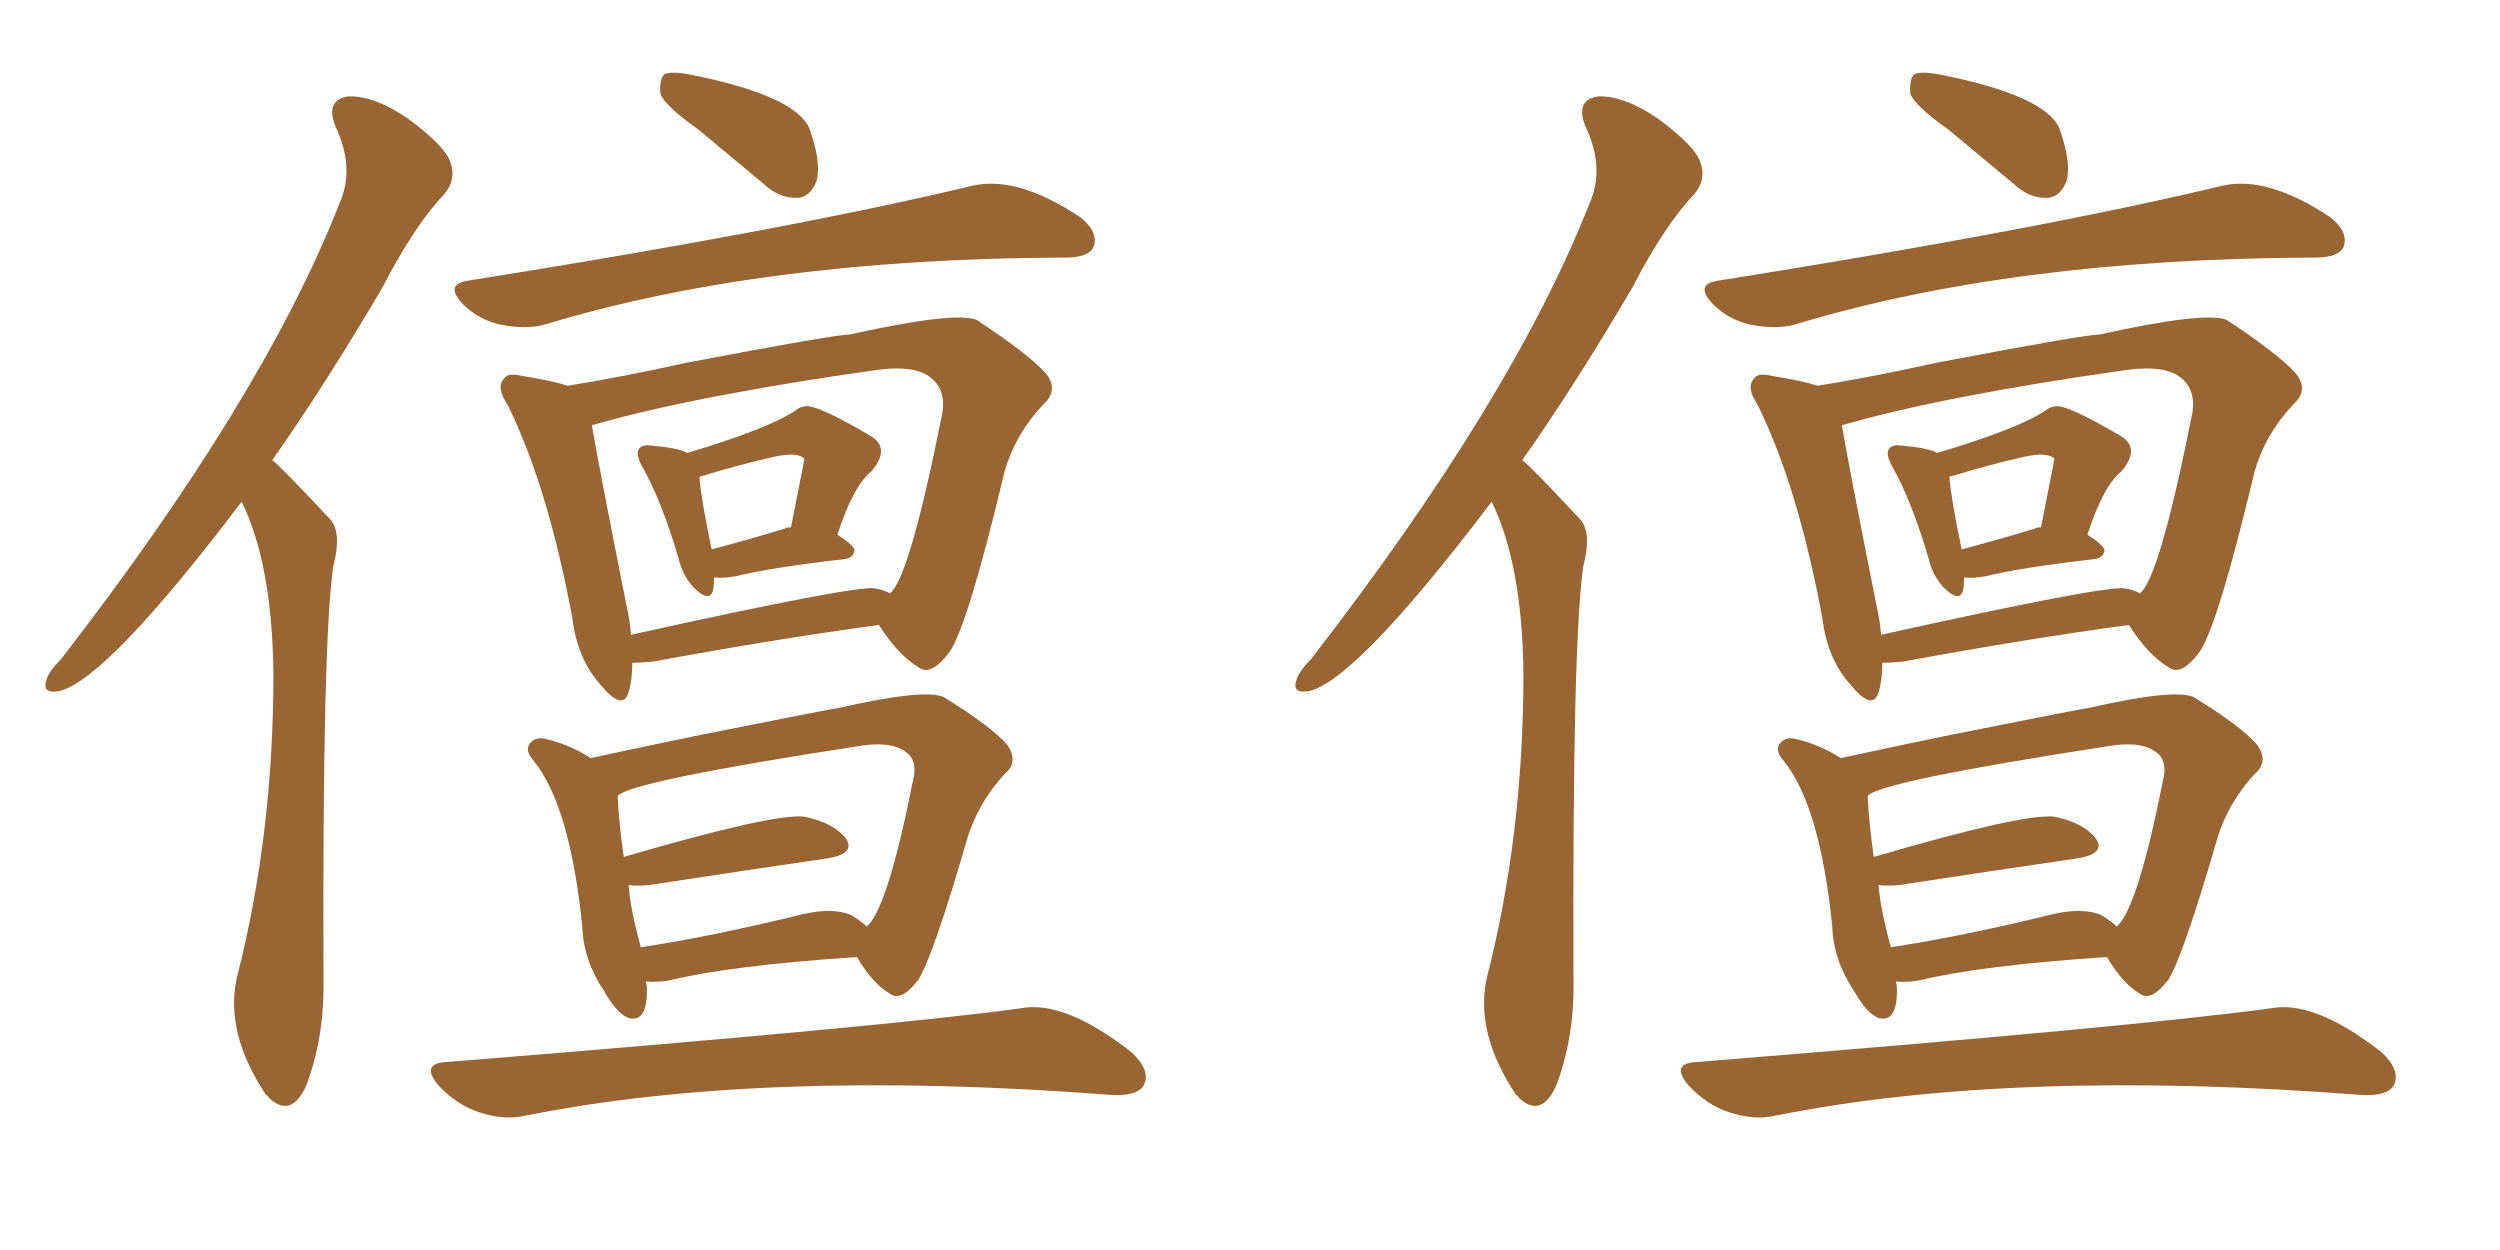 <svg xmlns="http://www.w3.org/2000/svg" xmlns:xlink="http://www.w3.org/1999/xlink" width="300" height="150"><path fill="#996633" padding="10" d="M29.00 60.21L29.00 60.21Q12.89 81.45 7.18 82.91L7.18 82.91Q4.98 83.35 5.57 81.59L5.57 81.59Q5.86 80.57 7.32 79.10L7.32 79.10Q31.49 47.90 40.72 24.46L40.72 24.46Q42.63 20.21 40.28 15.23L40.28 15.23Q38.96 12.01 41.75 11.57L41.75 11.57Q44.82 11.43 48.93 14.21L48.93 14.21Q53.47 17.58 54.05 19.48L54.05 19.48Q54.79 21.53 53.32 23.29L53.32 23.29Q49.80 26.95 45.85 34.57L45.85 34.57Q38.96 46.29 32.67 55.22L32.67 55.22Q33.54 55.81 39.70 62.40L39.70 62.40Q41.02 64.01 39.99 67.97L39.99 67.97Q38.67 77.05 38.82 117.48L38.82 117.48Q38.96 124.37 36.77 130.22L36.77 130.22Q35.01 134.18 32.37 131.84L32.37 131.84Q32.08 131.40 31.93 131.40L31.93 131.40Q26.95 123.93 28.42 117.33L28.42 117.33Q32.81 100.20 32.81 80.86L32.81 80.86Q32.67 67.68 29.00 60.21ZM83.79 15.53L83.79 15.53Q79.83 12.74 79.25 11.28L79.25 11.28Q79.10 9.52 79.69 8.94L79.69 8.94Q80.42 8.50 82.76 8.94L82.76 8.94Q95.36 11.43 97.12 15.38L97.12 15.38Q98.58 19.48 98.00 21.68L98.00 21.68Q97.27 23.58 95.80 23.73L95.80 23.73Q93.60 23.88 91.70 22.12L91.70 22.12Q87.45 18.60 83.79 15.53ZM56.10 33.69L56.10 33.69Q94.78 27.54 116.75 22.27L116.75 22.27Q122.17 21.09 129.64 26.07L129.64 26.07Q131.84 27.83 131.25 29.59L131.25 29.59Q130.66 30.91 127.88 30.91L127.88 30.91Q127.59 30.91 127.59 30.91L127.59 30.91Q91.41 31.05 65.33 38.96L65.33 38.96Q63.13 39.55 60.06 38.96L60.06 38.96Q57.42 38.38 55.52 36.47L55.52 36.47Q53.32 34.13 56.10 33.69ZM85.69 69.29L85.69 69.29Q85.69 70.31 85.55 70.90L85.55 70.90Q85.11 72.36 83.20 70.46L83.20 70.46Q81.88 68.99 81.45 67.09L81.45 67.09Q79.39 60.06 77.05 55.96L77.05 55.96Q76.17 54.35 76.76 53.76L76.76 53.76Q77.20 53.32 78.22 53.47L78.22 53.47Q81.45 53.76 82.47 54.35L82.47 54.35Q92.29 51.42 95.51 49.22L95.51 49.22Q96.09 48.78 96.53 48.78L96.53 48.78Q97.71 48.34 104.44 52.29L104.44 52.29Q106.93 53.76 104.59 56.54L104.59 56.54Q102.39 58.30 100.49 64.16L100.49 64.16Q102.54 65.48 102.54 66.06L102.54 66.06Q102.39 66.94 101.37 67.09L101.37 67.09Q92.43 68.12 88.33 69.14L88.33 69.14Q86.72 69.43 85.69 69.29ZM94.19 63.43L94.19 63.43Q94.34 63.28 94.92 63.28L94.92 63.28Q96.53 55.08 96.53 55.08L96.53 55.08Q95.80 54.20 93.02 54.79L93.02 54.79Q89.06 55.66 84.23 57.13L84.23 57.13Q83.94 57.13 83.94 57.28L83.94 57.28Q84.08 59.62 85.40 65.92L85.40 65.92Q89.36 64.89 94.19 63.43ZM75.88 79.54L75.88 79.54Q75.88 81.59 75.44 83.06L75.44 83.06Q74.71 85.40 72.07 82.18L72.07 82.18Q69.29 79.10 68.70 74.27L68.70 74.27Q65.77 58.45 60.94 48.63L60.94 48.63Q59.47 46.44 60.50 45.41L60.50 45.41Q60.94 44.68 62.70 45.12L62.70 45.12Q66.36 45.70 68.12 46.29L68.12 46.29Q74.56 45.26 82.47 43.51L82.47 43.51Q100.20 40.14 101.95 40.14L101.95 40.14Q114.55 37.35 117.19 38.38L117.19 38.38Q123.19 42.33 125.39 44.68L125.39 44.68Q127.15 46.73 125.24 48.49L125.24 48.49Q121.88 52.00 120.56 56.54L120.56 56.54Q116.16 75 113.96 78.22L113.96 78.22Q111.77 81.15 110.30 80.13L110.30 80.13Q107.81 78.66 105.47 75L105.47 75Q93.46 76.61 78.37 79.39L78.37 79.39Q76.76 79.54 75.88 79.54ZM105.03 70.61L105.03 70.61Q105.91 70.75 106.79 71.19L106.79 71.19Q109.13 69.43 113.09 49.51L113.09 49.51Q113.53 46.73 111.62 45.26L111.62 45.26Q109.72 43.80 105.32 44.38L105.32 44.38Q83.50 47.46 71.19 50.98L71.19 50.98Q71.04 50.98 71.04 51.12L71.04 51.12Q71.92 56.25 75.15 72.51L75.15 72.51Q75.59 74.41 75.73 76.17L75.73 76.17Q102.83 70.17 105.03 70.61ZM77.49 117.77L77.49 117.77Q77.64 118.21 77.64 118.80L77.64 118.80Q77.64 122.75 75.44 122.17L75.44 122.17Q73.97 121.58 72.51 118.95L72.51 118.95Q70.02 115.28 69.87 111.18L69.87 111.18Q68.41 96.68 64.01 91.26L64.01 91.26Q62.84 89.94 63.72 89.06L63.72 89.06Q64.31 88.48 65.19 88.62L65.19 88.62Q68.12 89.21 70.90 90.97L70.90 90.97Q76.32 89.79 83.35 88.33L83.35 88.33Q100.20 84.96 100.63 84.96L100.63 84.96Q110.89 82.62 113.23 83.64L113.23 83.64Q118.95 87.16 120.85 89.36L120.85 89.36Q122.31 91.41 120.56 92.87L120.56 92.87Q117.48 96.24 116.16 100.34L116.16 100.34Q111.91 114.99 110.16 117.63L110.16 117.63Q108.11 120.26 106.79 119.24L106.79 119.24Q104.74 118.07 102.83 114.84L102.83 114.84Q87.60 115.87 80.42 117.63L80.42 117.63Q78.81 117.92 77.49 117.77ZM102.25 109.86L102.25 109.86Q103.42 110.60 104.00 111.18L104.00 111.18Q106.49 109.13 109.57 93.60L109.57 93.60Q110.16 91.26 108.69 90.23L108.69 90.23Q106.93 88.92 103.27 89.50L103.27 89.50Q75.59 93.75 74.12 95.51L74.12 95.51Q74.27 98.73 74.85 102.83L74.85 102.83Q92.87 97.56 96.53 98.00L96.53 98.00Q100.05 98.73 101.51 100.63L101.51 100.63Q102.69 102.39 99.46 102.98L99.46 102.98Q90.38 104.30 77.93 106.20L77.93 106.20Q76.32 106.35 75.44 106.20L75.44 106.20Q75.59 108.84 76.90 113.67L76.90 113.67Q85.55 112.35 96.24 109.72L96.24 109.72Q100.05 108.84 102.25 109.86ZM53.61 127.44L53.61 127.44L53.61 127.44Q106.49 123.19 122.46 121.00L122.46 121.00Q127.73 119.97 135.79 126.27L135.79 126.27Q138.13 128.47 137.26 130.22L137.26 130.22Q136.52 131.54 133.45 131.40L133.45 131.40Q91.55 128.17 62.99 133.89L62.99 133.89Q60.50 134.47 57.42 133.45L57.42 133.45Q54.79 132.57 52.59 130.22L52.59 130.22Q50.39 127.59 53.61 127.44ZM179.00 60.21L179.00 60.21Q162.89 81.45 157.18 82.91L157.18 82.91Q154.98 83.35 155.57 81.59L155.57 81.59Q155.86 80.57 157.32 79.10L157.32 79.10Q181.49 47.90 190.72 24.46L190.72 24.46Q192.63 20.21 190.28 15.23L190.28 15.23Q188.96 12.01 191.75 11.57L191.75 11.57Q194.82 11.43 198.93 14.21L198.93 14.21Q203.47 17.58 204.05 19.48L204.05 19.48Q204.79 21.53 203.32 23.29L203.32 23.29Q199.80 26.95 195.85 34.57L195.85 34.57Q188.96 46.29 182.67 55.22L182.67 55.22Q183.54 55.81 189.70 62.40L189.70 62.40Q191.02 64.01 189.99 67.97L189.99 67.97Q188.67 77.05 188.82 117.48L188.82 117.48Q188.96 124.37 186.77 130.22L186.77 130.22Q185.01 134.18 182.37 131.84L182.37 131.84Q182.08 131.40 181.93 131.40L181.93 131.40Q176.95 123.93 178.42 117.33L178.42 117.33Q182.81 100.20 182.81 80.86L182.81 80.86Q182.67 67.68 179.00 60.21ZM233.79 15.53L233.79 15.53Q229.83 12.74 229.25 11.28L229.25 11.28Q229.10 9.52 229.69 8.94L229.69 8.94Q230.42 8.50 232.76 8.94L232.76 8.94Q245.36 11.43 247.12 15.38L247.12 15.38Q248.58 19.48 248.00 21.68L248.00 21.68Q247.27 23.58 245.80 23.73L245.80 23.73Q243.60 23.88 241.70 22.12L241.70 22.12Q237.45 18.60 233.79 15.53ZM206.10 33.69L206.10 33.69Q244.78 27.54 266.75 22.27L266.75 22.27Q272.17 21.09 279.64 26.07L279.64 26.07Q281.84 27.83 281.25 29.59L281.25 29.59Q280.66 30.91 277.88 30.91L277.88 30.91Q277.59 30.91 277.59 30.91L277.59 30.91Q241.41 31.05 215.33 38.96L215.33 38.96Q213.13 39.55 210.06 38.96L210.06 38.96Q207.42 38.38 205.52 36.47L205.52 36.47Q203.32 34.13 206.10 33.69ZM235.69 69.29L235.69 69.29Q235.69 70.31 235.55 70.90L235.55 70.90Q235.11 72.36 233.20 70.46L233.20 70.46Q231.88 68.99 231.45 67.09L231.45 67.09Q229.39 60.06 227.05 55.96L227.05 55.96Q226.17 54.35 226.76 53.76L226.76 53.76Q227.20 53.32 228.22 53.47L228.22 53.47Q231.45 53.76 232.47 54.35L232.47 54.35Q242.29 51.42 245.51 49.22L245.51 49.22Q246.09 48.78 246.53 48.78L246.53 48.78Q247.71 48.34 254.44 52.29L254.44 52.29Q256.93 53.76 254.59 56.54L254.59 56.54Q252.39 58.30 250.49 64.16L250.49 64.16Q252.54 65.48 252.54 66.06L252.54 66.06Q252.39 66.94 251.37 67.09L251.37 67.09Q242.43 68.12 238.33 69.14L238.33 69.14Q236.72 69.43 235.69 69.29ZM244.19 63.43L244.19 63.43Q244.34 63.28 244.92 63.28L244.92 63.28Q246.53 55.08 246.53 55.08L246.53 55.08Q245.80 54.20 243.02 54.79L243.02 54.79Q239.06 55.66 234.23 57.13L234.23 57.13Q233.94 57.13 233.94 57.28L233.94 57.28Q234.08 59.62 235.40 65.92L235.40 65.92Q239.36 64.89 244.19 63.43ZM225.88 79.54L225.88 79.54Q225.88 81.59 225.44 83.06L225.44 83.06Q224.71 85.40 222.07 82.18L222.07 82.18Q219.29 79.10 218.70 74.27L218.70 74.27Q215.77 58.45 210.94 48.63L210.94 48.63Q209.47 46.44 210.50 45.41L210.50 45.41Q210.94 44.68 212.70 45.12L212.70 45.12Q216.36 45.70 218.12 46.29L218.12 46.29Q224.56 45.26 232.47 43.51L232.47 43.51Q250.20 40.14 251.95 40.14L251.95 40.14Q264.55 37.35 267.19 38.38L267.19 38.38Q273.19 42.33 275.39 44.68L275.39 44.68Q277.15 46.73 275.24 48.49L275.24 48.49Q271.88 52.00 270.56 56.54L270.56 56.54Q266.16 75 263.96 78.22L263.96 78.22Q261.77 81.15 260.30 80.13L260.30 80.13Q257.81 78.66 255.47 75L255.47 75Q243.46 76.61 228.37 79.39L228.37 79.39Q226.76 79.54 225.88 79.54ZM255.03 70.61L255.03 70.61Q255.91 70.75 256.79 71.19L256.79 71.19Q259.13 69.43 263.09 49.51L263.09 49.51Q263.53 46.73 261.62 45.26L261.62 45.26Q259.72 43.80 255.32 44.38L255.32 44.38Q233.50 47.46 221.19 50.98L221.19 50.98Q221.04 50.98 221.04 51.12L221.04 51.12Q221.92 56.25 225.15 72.51L225.15 72.51Q225.59 74.41 225.73 76.17L225.73 76.17Q252.83 70.17 255.03 70.61ZM227.49 117.77L227.49 117.77Q227.64 118.21 227.64 118.80L227.64 118.80Q227.64 122.75 225.44 122.17L225.44 122.17Q223.97 121.58 222.51 118.95L222.51 118.95Q220.02 115.28 219.87 111.18L219.87 111.18Q218.41 96.68 214.01 91.26L214.01 91.26Q212.84 89.94 213.72 89.06L213.72 89.06Q214.31 88.48 215.19 88.62L215.19 88.62Q218.12 89.21 220.90 90.97L220.90 90.97Q226.32 89.79 233.35 88.33L233.35 88.33Q250.20 84.96 250.63 84.96L250.63 84.96Q260.89 82.62 263.23 83.64L263.23 83.64Q268.95 87.16 270.85 89.36L270.85 89.36Q272.31 91.41 270.56 92.87L270.56 92.87Q267.48 96.24 266.16 100.34L266.16 100.34Q261.91 114.99 260.16 117.63L260.16 117.63Q258.11 120.26 256.79 119.24L256.79 119.24Q254.74 118.07 252.83 114.84L252.83 114.84Q237.60 115.87 230.42 117.63L230.42 117.63Q228.81 117.92 227.49 117.77ZM252.25 109.86L252.25 109.86Q253.42 110.60 254.00 111.18L254.00 111.18Q256.49 109.13 259.57 93.60L259.57 93.60Q260.16 91.26 258.69 90.23L258.69 90.23Q256.93 88.92 253.27 89.50L253.27 89.50Q225.59 93.75 224.12 95.51L224.12 95.51Q224.27 98.73 224.85 102.83L224.85 102.83Q242.87 97.56 246.53 98.00L246.53 98.00Q250.05 98.73 251.51 100.63L251.51 100.63Q252.69 102.39 249.46 102.98L249.46 102.98Q240.38 104.30 227.93 106.20L227.93 106.20Q226.32 106.35 225.44 106.20L225.44 106.20Q225.59 108.84 226.90 113.67L226.90 113.67Q235.55 112.35 246.24 109.72L246.24 109.72Q250.05 108.84 252.25 109.86ZM203.61 127.44L203.61 127.44L203.61 127.44Q256.49 123.19 272.46 121.00L272.46 121.00Q277.73 119.97 285.79 126.27L285.79 126.27Q288.13 128.47 287.26 130.22L287.26 130.22Q286.52 131.54 283.45 131.40L283.45 131.40Q241.55 128.17 212.99 133.89L212.99 133.89Q210.50 134.47 207.42 133.45L207.42 133.45Q204.79 132.57 202.59 130.22L202.59 130.22Q200.39 127.59 203.61 127.44Z"/></svg>